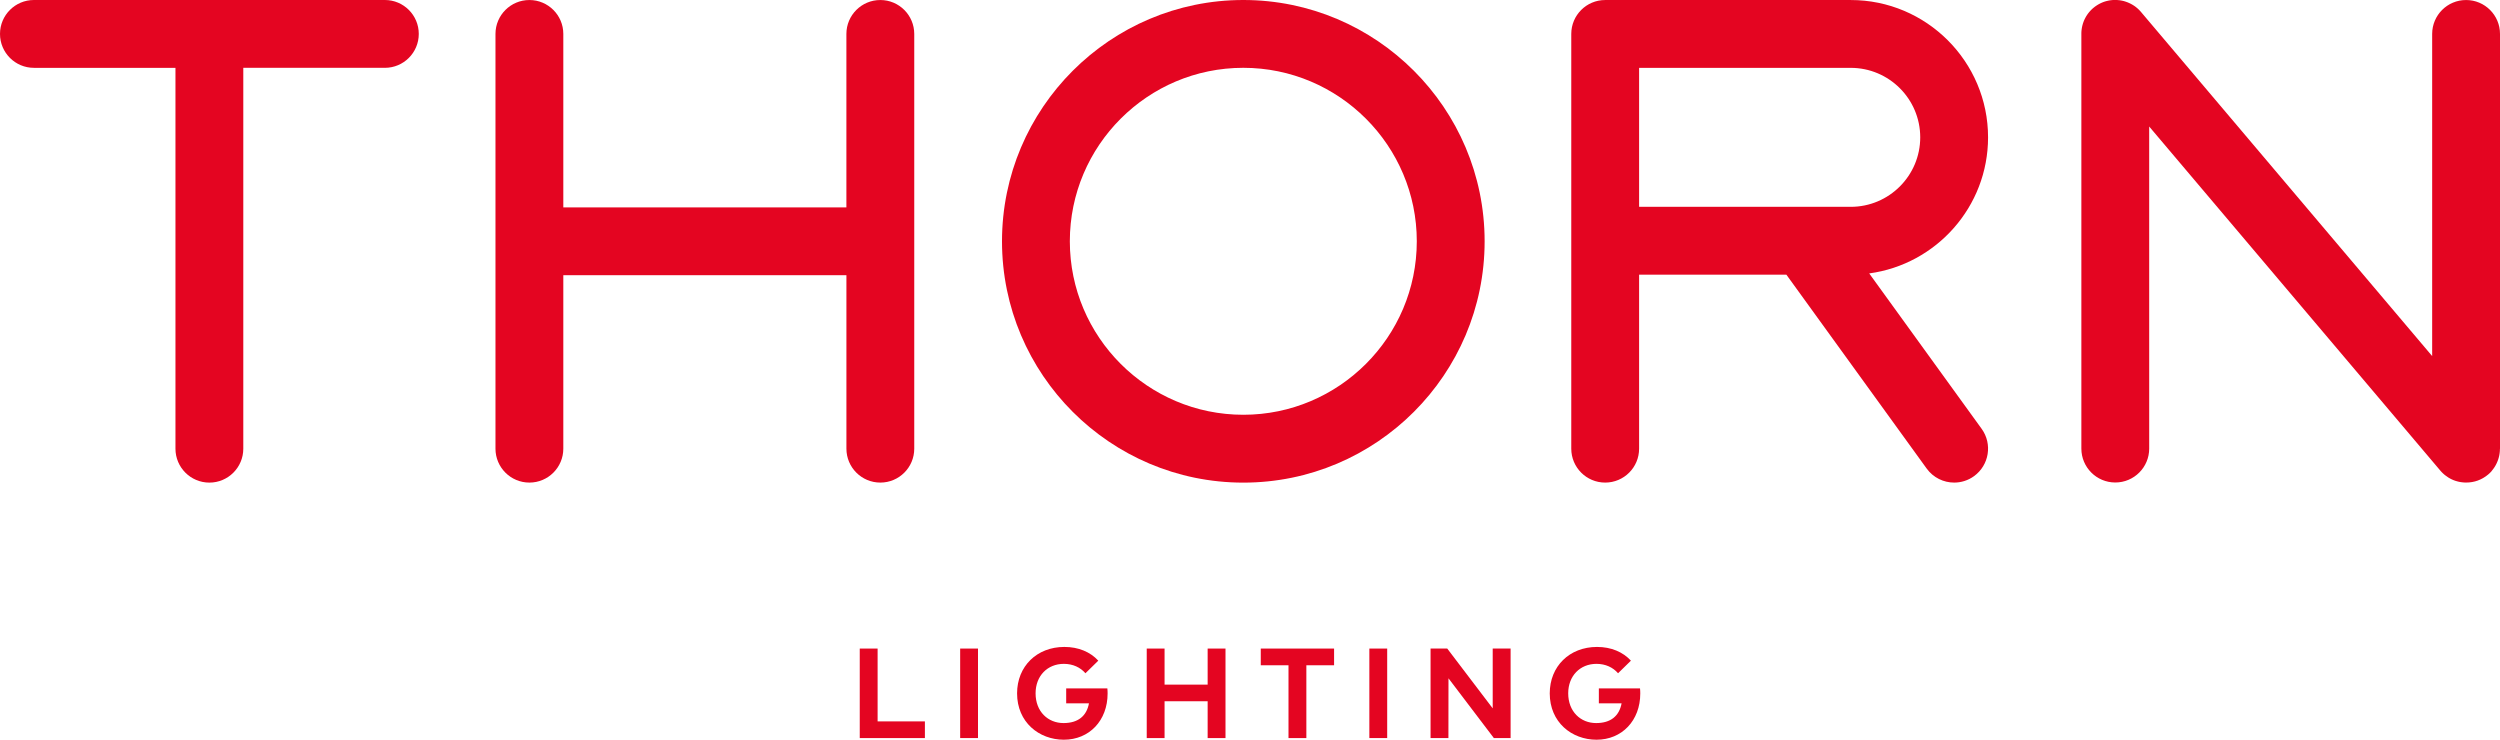 <?xml version="1.0" encoding="utf-8"?>
<!-- Generator: Adobe Illustrator 23.0.1, SVG Export Plug-In . SVG Version: 6.00 Build 0)  -->
<svg version="1.1" id="Layer_1" xmlns="http://www.w3.org/2000/svg" xmlns:xlink="http://www.w3.org/1999/xlink" x="0px" y="0px"
	 width="120px" height="35.505px" viewBox="0 0 120 35.505" style="enable-background:new 0 0 120 35.505;"
	 xml:space="preserve">
<style type="text/css">
	.st0{fill:#E40521;}
</style>
<g>
	<path class="st0" d="M119.621,22.58c0.004-0.005,0.009-0.01,0.013-0.016
		c0.013-0.016,0.025-0.031,0.037-0.047c0.003-0.005,0.007-0.009,0.01-0.014
		c0.012-0.016,0.024-0.033,0.036-0.05c0.003-0.005,0.007-0.01,0.01-0.015
		c0.011-0.017,0.022-0.033,0.032-0.05c0.004-0.006,0.008-0.013,0.011-0.019
		c0.009-0.016,0.019-0.032,0.027-0.048c0.005-0.008,0.009-0.016,0.013-0.025
		c0.007-0.014,0.015-0.028,0.022-0.043c0.005-0.011,0.01-0.022,0.015-0.032
		c0.006-0.012,0.011-0.024,0.016-0.037c0.006-0.013,0.011-0.027,0.017-0.041
		c0.004-0.01,0.008-0.02,0.012-0.03c0.006-0.016,0.012-0.032,0.017-0.048
		c0.003-0.008,0.006-0.016,0.008-0.024c0.006-0.018,0.011-0.035,0.016-0.053
		c0.002-0.007,0.004-0.014,0.006-0.021c0.005-0.019,0.01-0.037,0.014-0.056
		c0.002-0.007,0.003-0.014,0.005-0.021c0.004-0.018,0.008-0.037,0.011-0.055
		c0.001-0.008,0.003-0.016,0.004-0.024c0.003-0.017,0.006-0.034,0.008-0.052
		c0.001-0.01,0.003-0.02,0.004-0.03c0.002-0.016,0.003-0.031,0.005-0.047
		c0.001-0.013,0.002-0.025,0.003-0.038c0.001-0.013,0.002-0.026,0.002-0.039
		c0.001-0.016,0.001-0.032,0.001-0.047C120,21.552,120,21.544,120,21.536V1.629
		c0-0.899-0.729-1.628-1.628-1.628c-0.899,0-1.628,0.729-1.628,1.628V17.092
		L102.77,0.577c-0.005-0.006-0.011-0.012-0.016-0.018
		c-0.01-0.012-0.021-0.023-0.031-0.035c-0.009-0.01-0.019-0.02-0.028-0.029
		c-0.009-0.009-0.017-0.018-0.026-0.027c-0.011-0.011-0.023-0.022-0.035-0.033
		c-0.007-0.007-0.014-0.013-0.021-0.02c-0.013-0.012-0.027-0.024-0.041-0.035
		c-0.006-0.005-0.012-0.01-0.018-0.015c-0.015-0.012-0.03-0.024-0.045-0.036
		c-0.005-0.004-0.011-0.008-0.016-0.012c-0.016-0.012-0.032-0.023-0.048-0.034
		c-0.006-0.004-0.011-0.007-0.017-0.011c-0.016-0.011-0.032-0.021-0.048-0.031
		c-0.007-0.004-0.013-0.008-0.02-0.012c-0.016-0.009-0.031-0.018-0.046-0.026
		c-0.009-0.005-0.018-0.009-0.026-0.014c-0.014-0.007-0.027-0.014-0.041-0.021
		c-0.011-0.006-0.023-0.011-0.034-0.016s-0.023-0.011-0.035-0.016
		c-0.014-0.006-0.028-0.012-0.042-0.018c-0.009-0.004-0.019-0.007-0.028-0.011
		c-0.016-0.006-0.033-0.012-0.05-0.018c-0.007-0.003-0.015-0.005-0.022-0.008
		c-0.018-0.006-0.036-0.012-0.055-0.017c-0.006-0.002-0.013-0.004-0.019-0.006
		c-0.019-0.005-0.038-0.01-0.057-0.015c-0.006-0.001-0.013-0.003-0.019-0.004
		c-0.019-0.004-0.038-0.008-0.057-0.012c-0.007-0.001-0.015-0.003-0.022-0.004
		c-0.018-0.003-0.036-0.006-0.054-0.009c-0.009-0.001-0.019-0.002-0.028-0.003
		c-0.016-0.002-0.032-0.004-0.049-0.005c-0.012-0.001-0.024-0.002-0.036-0.003
		c-0.014-0.001-0.028-0.002-0.042-0.003c-0.015-0.001-0.03-0.001-0.045-0.001
		c-0.008-0-0.017-0.001-0.025-0.001c-0.003,0-0.006,0-0.01,0
		c-0.016,0-0.033,0.001-0.05,0.001c-0.01,0-0.021,0-0.031,0.001
		c-0.017,0.001-0.034,0.002-0.05,0.004c-0.01,0.001-0.02,0.002-0.031,0.003
		c-0.016,0.002-0.032,0.004-0.048,0.006c-0.011,0.001-0.022,0.003-0.032,0.004
		c-0.014,0.002-0.028,0.005-0.043,0.008c-0.012,0.002-0.025,0.004-0.037,0.007
		c-0.012,0.002-0.023,0.005-0.034,0.008c-0.015,0.003-0.029,0.006-0.043,0.01
		c-0.008,0.002-0.015,0.004-0.023,0.006c-0.018,0.005-0.036,0.01-0.053,0.015
		c-0.001,0-0.003,0.001-0.004,0.001c-0.024,0.007-0.048,0.016-0.071,0.024
		c-0.009,0.003-0.019,0.008-0.028,0.011c-0.015,0.006-0.03,0.011-0.045,0.018
		c-0.013,0.006-0.026,0.012-0.039,0.018c-0.011,0.005-0.022,0.01-0.033,0.015
		c-0.012,0.006-0.024,0.012-0.036,0.019c-0.012,0.006-0.024,0.012-0.035,0.018
		c-0.011,0.006-0.021,0.012-0.031,0.018c-0.013,0.007-0.026,0.014-0.038,0.022
		c-0.009,0.006-0.019,0.012-0.028,0.018c-0.013,0.009-0.027,0.017-0.04,0.026
		c-0.009,0.006-0.017,0.012-0.026,0.018c-0.013,0.009-0.027,0.019-0.04,0.029
		c-0.009,0.006-0.017,0.013-0.025,0.02c-0.013,0.01-0.025,0.02-0.038,0.03
		c-0.003,0.002-0.005,0.004-0.008,0.006c-0.007,0.006-0.013,0.012-0.02,0.018
		c-0.011,0.009-0.021,0.019-0.032,0.028c-0.011,0.01-0.021,0.02-0.031,0.03
		c-0.008,0.008-0.016,0.016-0.024,0.024c-0.012,0.012-0.024,0.024-0.035,0.037
		c-0.006,0.006-0.012,0.013-0.018,0.019c-0.013,0.014-0.025,0.028-0.037,0.043
		c-0.004,0.005-0.009,0.01-0.013,0.016c-0.013,0.016-0.025,0.031-0.037,0.047
		c-0.004,0.005-0.007,0.009-0.011,0.014c-0.012,0.016-0.024,0.033-0.035,0.05
		c-0.003,0.005-0.007,0.01-0.01,0.015c-0.011,0.016-0.022,0.033-0.032,0.05
		c-0.004,0.006-0.007,0.012-0.011,0.019c-0.009,0.016-0.019,0.032-0.027,0.047
		c-0.005,0.008-0.009,0.016-0.013,0.025c-0.008,0.014-0.015,0.028-0.022,0.043
		c-0.005,0.011-0.01,0.022-0.016,0.032c-0.005,0.012-0.011,0.024-0.016,0.036
		c-0.006,0.013-0.012,0.027-0.017,0.041c-0.004,0.01-0.008,0.02-0.012,0.03
		c-0.006,0.016-0.012,0.032-0.017,0.048c-0.003,0.008-0.006,0.016-0.008,0.024
		c-0.006,0.018-0.011,0.035-0.016,0.053c-0.002,0.007-0.004,0.014-0.006,0.021
		c-0.005,0.018-0.01,0.037-0.014,0.056c-0.002,0.007-0.003,0.014-0.005,0.021
		c-0.004,0.018-0.008,0.037-0.011,0.055c-0.002,0.008-0.003,0.016-0.004,0.024
		c-0.003,0.017-0.006,0.034-0.008,0.052c-0.001,0.01-0.003,0.02-0.004,0.03
		c-0.002,0.015-0.003,0.031-0.005,0.047c-0.001,0.013-0.002,0.025-0.003,0.038
		c-0.001,0.013-0.002,0.026-0.002,0.039c-0,0.016-0.001,0.031-0.001,0.047
		c0,0.008-0,0.016-0,0.024v19.907c0,0.899,0.729,1.628,1.628,1.628
		c0.899,0,1.628-0.729,1.628-1.628V6.073l13.974,16.515
		c0.004,0.005,0.009,0.01,0.013,0.015c0.012,0.014,0.025,0.028,0.038,0.042
		c0.008,0.009,0.017,0.018,0.025,0.026c0.011,0.011,0.022,0.022,0.033,0.033
		c0.01,0.01,0.02,0.02,0.031,0.029c0.009,0.008,0.018,0.016,0.028,0.025
		c0.012,0.011,0.025,0.022,0.037,0.032c0.006,0.005,0.012,0.009,0.017,0.014
		c0.051,0.042,0.105,0.08,0.16,0.114c0.006,0.004,0.013,0.008,0.019,0.012
		c0.014,0.009,0.029,0.017,0.044,0.025c0.01,0.006,0.02,0.012,0.031,0.017
		c0.013,0.007,0.025,0.013,0.038,0.02c0.013,0.006,0.026,0.013,0.039,0.019
		c0.011,0.005,0.022,0.01,0.034,0.015c0.016,0.007,0.031,0.013,0.047,0.02
		c0.009,0.004,0.018,0.007,0.028,0.011c0.019,0.007,0.037,0.014,0.056,0.02
		c0.007,0.002,0.014,0.005,0.022,0.007c0.021,0.007,0.043,0.013,0.065,0.019
		c0.005,0.001,0.01,0.003,0.015,0.004c0.024,0.006,0.048,0.012,0.072,0.018
		c0.003,0.001,0.007,0.002,0.01,0.002c0.025,0.005,0.051,0.01,0.077,0.014
		c0.002,0,0.004,0.001,0.007,0.001c0.026,0.004,0.052,0.007,0.079,0.01
		c0.002,0,0.005,0.001,0.007,0.001c0.024,0.003,0.048,0.004,0.073,0.006
		c0.005,0,0.009,0.001,0.014,0.001c0.016,0.001,0.033,0.001,0.049,0.001
		c0.012,0,0.025,0.001,0.037,0.001c0.002,0,0.003-0,0.005-0
		c0.04,0,0.08-0.002,0.119-0.005c0.009-0.001,0.017-0.001,0.025-0.002
		c0.04-0.004,0.08-0.009,0.119-0.015c0.008-0.001,0.016-0.003,0.023-0.004
		c0.041-0.007,0.081-0.016,0.121-0.026c0.004-0.001,0.007-0.002,0.011-0.003
		c0.041-0.011,0.08-0.023,0.119-0.037c0.004-0.001,0.007-0.003,0.011-0.004
		c0.04-0.015,0.079-0.031,0.117-0.048c0.006-0.003,0.013-0.006,0.019-0.009
		c0.037-0.018,0.074-0.037,0.11-0.057c0.006-0.004,0.013-0.007,0.019-0.011
		c0.037-0.022,0.072-0.044,0.107-0.068c0.005-0.003,0.01-0.007,0.016-0.011
		c0.036-0.025,0.07-0.052,0.104-0.08c0.002-0.001,0.003-0.003,0.005-0.004
		c0.007-0.006,0.013-0.012,0.02-0.018c0.011-0.009,0.022-0.019,0.032-0.028
		c0.011-0.01,0.021-0.02,0.032-0.03c0.008-0.008,0.016-0.016,0.024-0.024
		c0.012-0.012,0.023-0.025,0.035-0.037c0.006-0.006,0.012-0.013,0.018-0.019
		C119.597,22.609,119.609,22.594,119.621,22.58"/>
	<path class="st0" d="M11.679,3.256h6.794c0.899,0,1.628-0.729,1.628-1.628
		s-0.729-1.628-1.628-1.628H1.628C0.729,0,0,0.729,0,1.628
		s0.729,1.628,1.628,1.628h6.794v18.281c0,0.899,0.729,1.628,1.628,1.628
		c0.899,0,1.628-0.729,1.628-1.628V3.256"/>
	<path class="st0" d="M42.255,0.001c-0.899,0-1.628,0.729-1.628,1.628v8.325H27.039V1.629
		c0-0.899-0.729-1.628-1.628-1.628c-0.899,0-1.628,0.729-1.628,1.628v19.907
		c0,0.899,0.729,1.628,1.628,1.628c0.899,0,1.628-0.729,1.628-1.628v-8.325h13.589
		v8.325c0,0.899,0.729,1.628,1.628,1.628c0.899,0,1.628-0.729,1.628-1.628V1.629
		C43.883,0.73,43.155,0.001,42.255,0.001"/>
	<path class="st0" d="M59.679,19.909c-4.591,0-8.327-3.735-8.327-8.327
		c0-4.591,3.735-8.327,8.327-8.327c4.591,0,8.327,3.735,8.327,8.327
		C68.005,16.174,64.27,19.909,59.679,19.909 M59.679,0
		c-6.387,0-11.583,5.196-11.583,11.583s5.196,11.583,11.583,11.583
		c6.387,0,11.583-5.196,11.583-11.583S66.066,0,59.679,0"/>
	<path class="st0" d="M88.835,9.928H78.677V3.257h10.159c1.839,0,3.335,1.496,3.335,3.335
		C92.171,8.432,90.675,9.928,88.835,9.928 M95.427,6.593
		c0-3.635-2.957-6.592-6.592-6.592H77.049c-0.899,0-1.628,0.729-1.628,1.628v19.907
		c0,0.899,0.729,1.628,1.628,1.628c0.899,0,1.628-0.729,1.628-1.628V13.184h7.069
		l6.734,9.306c0.319,0.44,0.816,0.674,1.32,0.674
		c0.331,0,0.665-0.1,0.953-0.309c0.728-0.527,0.892-1.545,0.365-2.273
		l-5.396-7.458C92.939,12.69,95.427,9.927,95.427,6.593"/>
</g>
<polygon class="st0" points="44.395,35.428 41.268,35.428 41.268,31.131 42.125,31.131 
	42.125,34.627 44.395,34.627 "/>
<rect x="46.088" y="31.131" class="st0" width="0.856" height="4.296"/>
<g>
	<path class="st0" d="M52.718,31.712l-0.617,0.604c-0.242-0.279-0.598-0.451-1.037-0.451
		c-0.786,0-1.356,0.577-1.356,1.415c0,0.878,0.598,1.427,1.341,1.427
		c0.7,0,1.108-0.338,1.222-0.948H51.177v-0.715h1.976
		c0.009,0.083,0.012,0.163,0.012,0.243c0,1.301-0.88,2.219-2.099,2.219
		c-1.191,0-2.246-0.838-2.246-2.225c0-1.298,0.948-2.228,2.268-2.228
		C51.77,31.052,52.337,31.297,52.718,31.712"/>
</g>
<polygon class="st0" points="55.899,32.862 57.967,32.862 57.967,31.131 58.824,31.131 
	58.824,35.428 57.967,35.428 57.967,33.66 55.899,33.66 55.899,35.428 
	55.043,35.428 55.043,31.131 55.899,31.131 "/>
<polygon class="st0" points="64.036,31.933 62.705,31.933 62.705,35.428 61.848,35.428 
	61.848,31.933 60.517,31.933 60.517,31.131 64.036,31.131 "/>
<rect x="65.729" y="31.131" class="st0" width="0.856" height="4.296"/>
<polygon class="st0" points="72.509,35.428 71.706,35.428 69.527,32.558 69.524,35.428 
	68.667,35.428 68.667,31.131 69.468,31.131 71.65,34.001 71.65,31.131 
	72.509,31.131 "/>
<g>
	<path class="st0" d="M78.284,31.712l-0.617,0.604c-0.242-0.279-0.598-0.451-1.037-0.451
		c-0.786,0-1.356,0.577-1.356,1.415c0,0.878,0.598,1.427,1.341,1.427
		c0.7,0,1.108-0.338,1.222-0.948h-1.092v-0.715h1.976
		c0.009,0.083,0.012,0.163,0.012,0.243c0,1.301-0.88,2.219-2.099,2.219
		c-1.191,0-2.246-0.838-2.246-2.225c0-1.298,0.948-2.228,2.268-2.228
		C77.336,31.052,77.903,31.297,78.284,31.712"/>
</g>
</svg>
